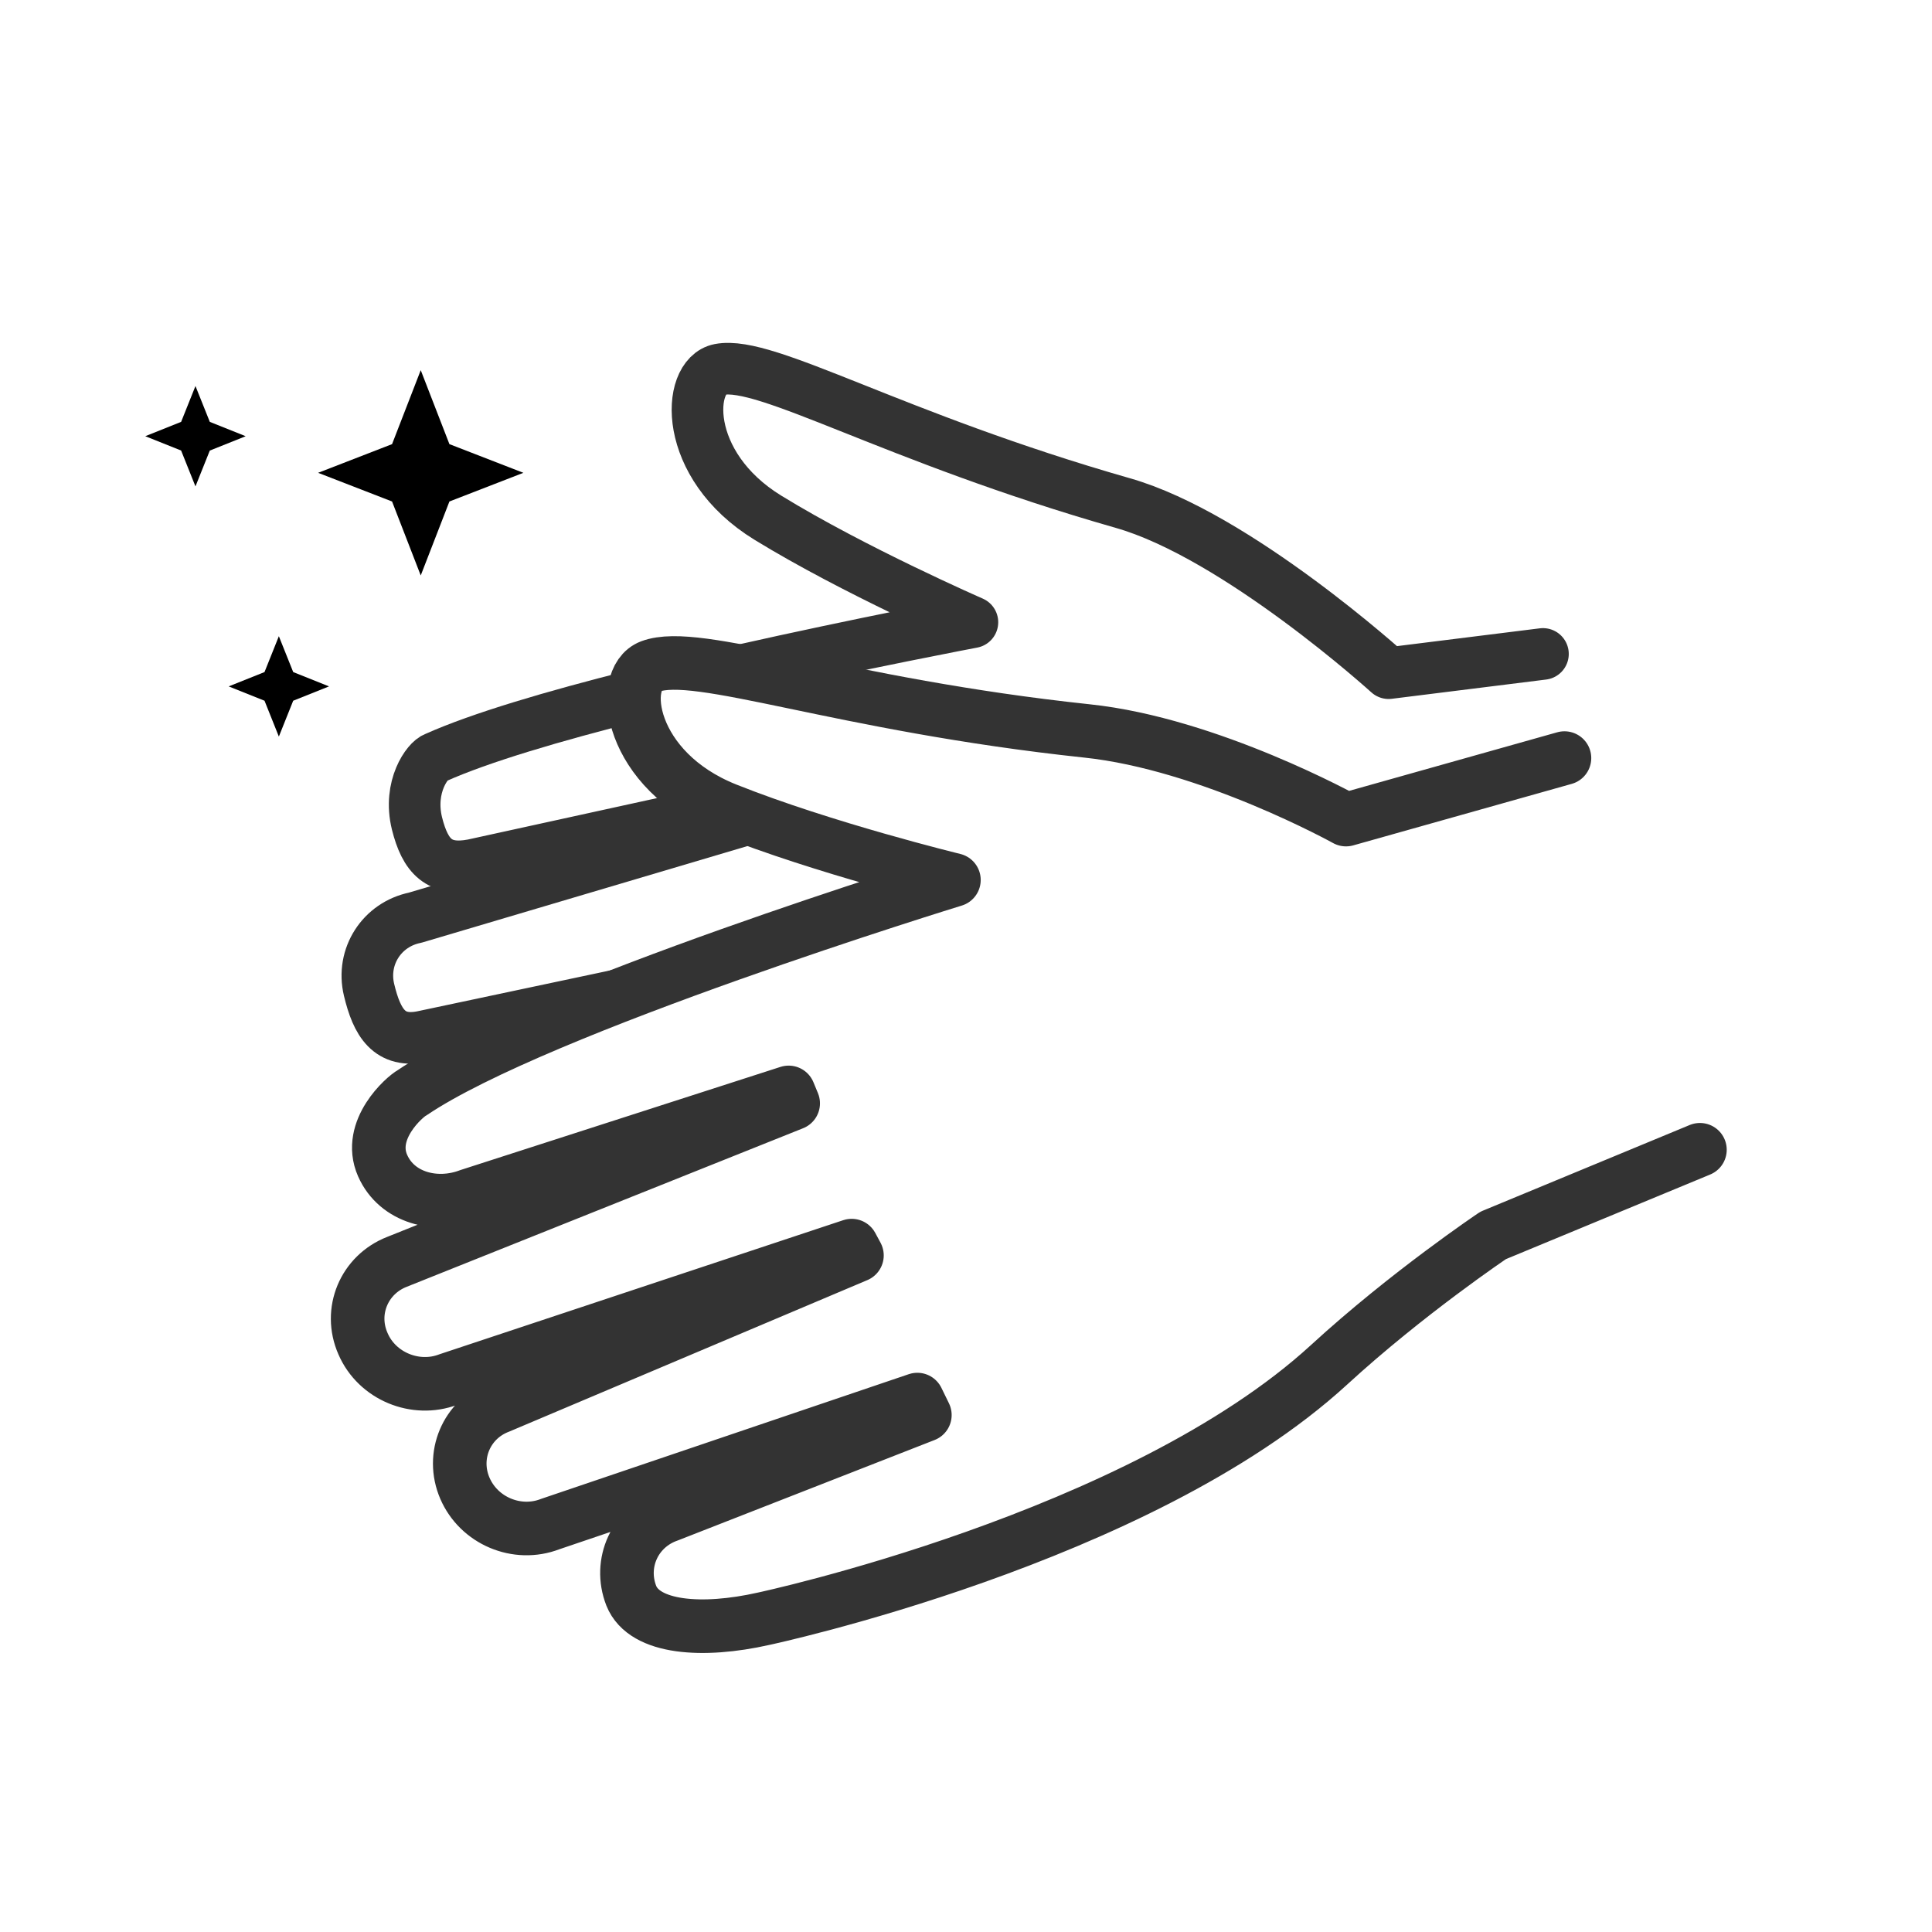 <?xml version="1.0" encoding="utf-8"?>
<!-- Generator: Adobe Illustrator 24.0.2, SVG Export Plug-In . SVG Version: 6.00 Build 0)  -->
<svg version="1.1" id="_x32_" xmlns="http://www.w3.org/2000/svg" xmlns:xlink="http://www.w3.org/1999/xlink" x="0px" y="0px"
	 viewBox="0 0 512 512" style="enable-background:new 0 0 512 512;" xml:space="preserve">
<style type="text/css">
	.st0{fill:none;stroke:#333333;stroke-width:13.678;stroke-linecap:round;stroke-linejoin:round;stroke-miterlimit:10;}
	.st1{fill:none;stroke:#333333;stroke-width:14.199;stroke-linecap:round;stroke-linejoin:round;stroke-miterlimit:10;}
</style>
<g>
	<g>
		<g>
			<path class="st0" d="M198.7,216.9L110,243.2c-8.8,1.8-14.3,10.3-12.2,19.1c2.1,8.8,5.4,14.2,14.2,12.4l53.3-11.3"/>
			<path class="st0" d="M408.9,173.3l-40.9,5.1c0,0-40.2-36.5-70.5-45.1c-61.2-17.5-94.3-37.8-106.8-35.4
				c-8.8,1.7-10,25.3,12.8,39.3s54.2,27.7,54.2,27.7s-29.1,5.5-62,12.9"/>
			<path class="st0" d="M168,184.4c-21.1,5.3-40.8,11.1-52.6,16.4c-2,0.6-7.3,7.6-4.9,17.4c2.2,8.8,5.9,12.7,14.8,11l67.1-14.7"/>
		</g>
	</g>
</g>
<g>
	<polygon points="51.8,102.3 48,111.8 38.5,115.6 48,119.4 51.8,128.9 55.6,119.4 65.1,115.6 55.6,111.8 	"/>
	<polygon points="111.5,98.1 103.9,117.7 84.3,125.3 103.9,132.9 111.5,152.5 119.1,132.9 138.7,125.3 119.1,117.7 	"/>
	<polygon points="73.9,168.6 70.1,178.1 60.6,181.9 70.1,185.7 73.9,195.2 77.7,185.7 87.2,181.9 77.7,178.1 	"/>
</g>
<path class="st1" d="M414.6,200.9l-57.9,16.3c0,0-36.2-20.1-68.7-23.5c-65.7-7-103.1-21.8-115.6-17.1c-8.7,3.3-5.7,27.6,20.1,37.9
	s60.3,18.7,60.3,18.7S142.6,267,109.2,289.6c-1.9,1-12,9.8-7.8,19.3c3.8,8.6,14.2,11.2,22.9,7.9l84.7-27.3l1.2,2.9l-105,42
	c-8.7,3.4-12.8,13.1-9,21.7c3.7,8.6,13.9,12.8,22.6,9.5l106.9-35.5l1.4,2.6l-94.8,40.1c-8.7,3.3-12.8,13-9.1,21.6
	c3.7,8.6,13.8,12.9,22.6,9.5l97.3-33l2,4.1l-68,26.6c-8.8,3.1-13.2,12.6-9.8,21.3c3.5,8.7,19,9.7,35,6.1c0,0,99.6-21.2,149.9-67.3
	c20.7-19,43.5-34.3,43.5-34.3l54.8-22.7"/>
</svg>
